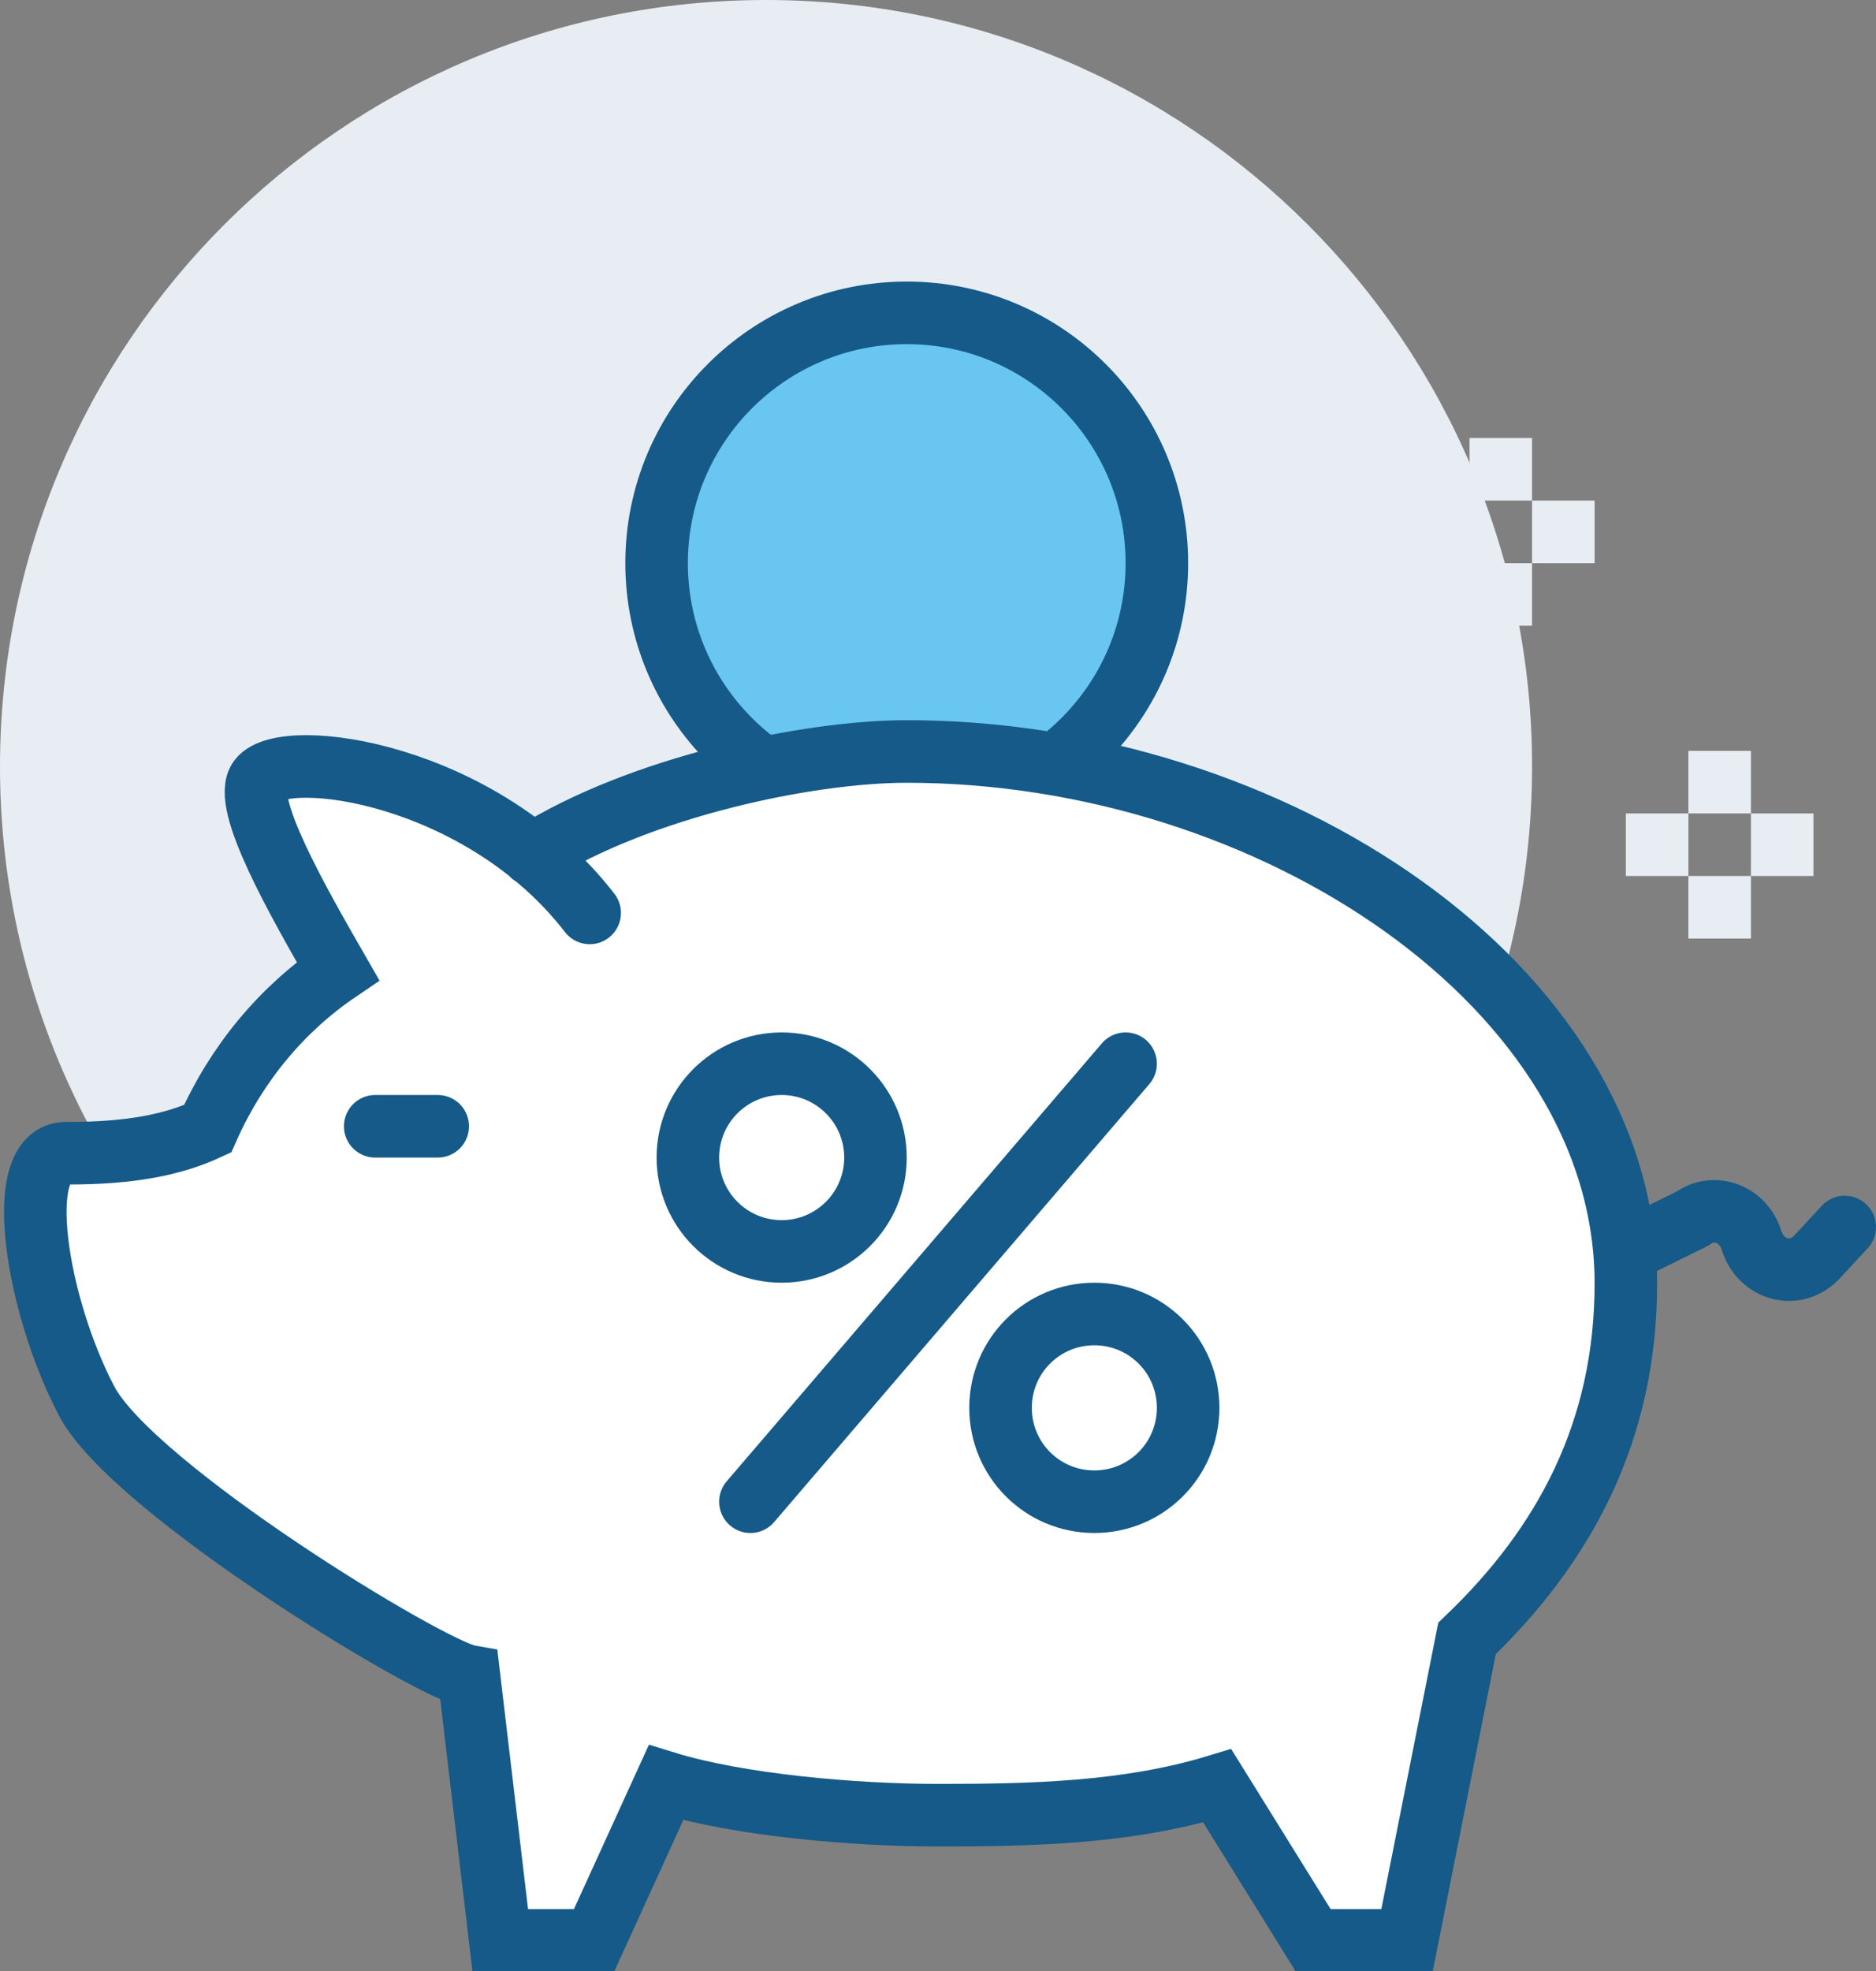<svg width="60" height="63" viewBox="0 0 60 63" fill="none" xmlns="http://www.w3.org/2000/svg">
<rect x="0" y="0" width="60" height="63" fill="#808080" stroke="none"/>
<g clip-path="url(#clip0_1238_1293)">
<path d="M24.5 49C38.031 49 49 38.031 49 24.5C49 10.969 38.031 0 24.5 0C10.969 0 0 10.969 0 24.5C0 38.031 10.969 49 24.5 49Z" fill="#E7EDF2"/>
<path d="M29 26C33.418 26 37 22.418 37 18C37 13.582 33.418 10 29 10C24.582 10 21 13.582 21 18C21 22.418 24.582 26 29 26Z" fill="#68C6F0"/>
<path d="M29 26C33.418 26 37 22.418 37 18C37 13.582 33.418 10 29 10C24.582 10 21 13.582 21 18C21 22.418 24.582 26 29 26Z" stroke="#155A88" stroke-width="2" stroke-miterlimit="10" stroke-linecap="round"/>
<path d="M29 24C25.86 24 20.5 25.14 17.04 27.33C13.54 24.46 8.99 24.02 8.29 24.89C7.7 25.63 9.54 28.84 10.8 31.03C9 32.25 7.55 33.99 6.63 36.07C5.53 36.58 4.14 36.86 2.11 36.85C0.36 36.84 1.15 41.7 2.76 44.77C4.23 47.57 13.73 53.35 14.99 53.57L15.99 62.01H18.99L21.29 56.97C23.63 57.69 27.33 58.01 29.99 58.01C32.93 58.01 36.03 57.95 38.92 57.07L41.99 62.01H44.99L46.91 52.36C50.03 49.38 51.99 45.74 51.99 41.01C51.99 31.55 40.7 24.01 28.99 24.01L29 24Z" fill="white"/>
<path d="M18.86 29.18C15.39 24.69 9.12 23.86 8.3 24.9C7.71 25.64 9.55 28.85 10.81 31.04C9.01 32.26 7.56 34 6.64 36.08C5.54 36.59 4.15 36.87 2.12 36.86C0.37 36.85 1.16 41.71 2.77 44.78C4.24 47.58 13.74 53.36 15 53.58L16 62.02H19L21.3 56.98C23.64 57.7 27.34 58.02 30 58.02C32.94 58.02 36.04 57.96 38.93 57.08L42 62.02H45L46.92 52.37C50.04 49.39 52 45.75 52 41.02C52 31.56 40.71 24.02 29 24.02C25.86 24.02 20.48 25.14 17.02 27.32" stroke="#155A88" stroke-width="2" stroke-miterlimit="10" stroke-linecap="round"/>
<path d="M12 36H14" stroke="#155A88" stroke-width="2" stroke-miterlimit="10" stroke-linecap="round"/>
<path d="M52 40L54.13 38.95C54.82 38.45 55.76 38.8 56.02 39.65C56.32 40.61 57.44 40.9 58.11 40.18L59 39.22" stroke="#155A88" stroke-width="2" stroke-miterlimit="10" stroke-linecap="round"/>
<path d="M25 40C26.657 40 28 38.657 28 37C28 35.343 26.657 34 25 34C23.343 34 22 35.343 22 37C22 38.657 23.343 40 25 40Z" stroke="#155A88" stroke-width="2" stroke-miterlimit="10" stroke-linecap="round"/>
<path d="M35 48C33.34 48 32 46.66 32 45C32 43.34 33.34 42 35 42C36.66 42 38 43.34 38 45C38 46.66 36.66 48 35 48Z" stroke="#155A88" stroke-width="2" stroke-miterlimit="10" stroke-linecap="round"/>
<path d="M24 48L36 34" stroke="#155A88" stroke-width="2" stroke-miterlimit="10" stroke-linecap="round"/>
<path d="M10 14L8 16" stroke="#E7EDF2" stroke-width="2" stroke-miterlimit="10"/>
<path d="M15 9L13 11" stroke="#E7EDF2" stroke-width="2" stroke-miterlimit="10"/>
<path d="M13 14L15 16" stroke="#E7EDF2" stroke-width="2" stroke-miterlimit="10"/>
<path d="M8 9L10 11" stroke="#E7EDF2" stroke-width="2" stroke-miterlimit="10"/>
<path d="M55 24V26" stroke="#E7EDF2" stroke-width="2" stroke-miterlimit="10"/>
<path d="M55 28V30" stroke="#E7EDF2" stroke-width="2" stroke-miterlimit="10"/>
<path d="M54 27H52" stroke="#E7EDF2" stroke-width="2" stroke-miterlimit="10"/>
<path d="M58 27H56" stroke="#E7EDF2" stroke-width="2" stroke-miterlimit="10"/>
<path d="M48 14V16" stroke="#E7EDF2" stroke-width="2" stroke-miterlimit="10"/>
<path d="M48 18V20" stroke="#E7EDF2" stroke-width="2" stroke-miterlimit="10"/>
<path d="M47 17H45" stroke="#E7EDF2" stroke-width="2" stroke-miterlimit="10"/>
<path d="M51 17H49" stroke="#E7EDF2" stroke-width="2" stroke-miterlimit="10"/>
</g>
<defs>
<clipPath id="clip0_1238_1293">
<rect width="60" height="63" fill="white"/>
</clipPath>
</defs>
</svg>
